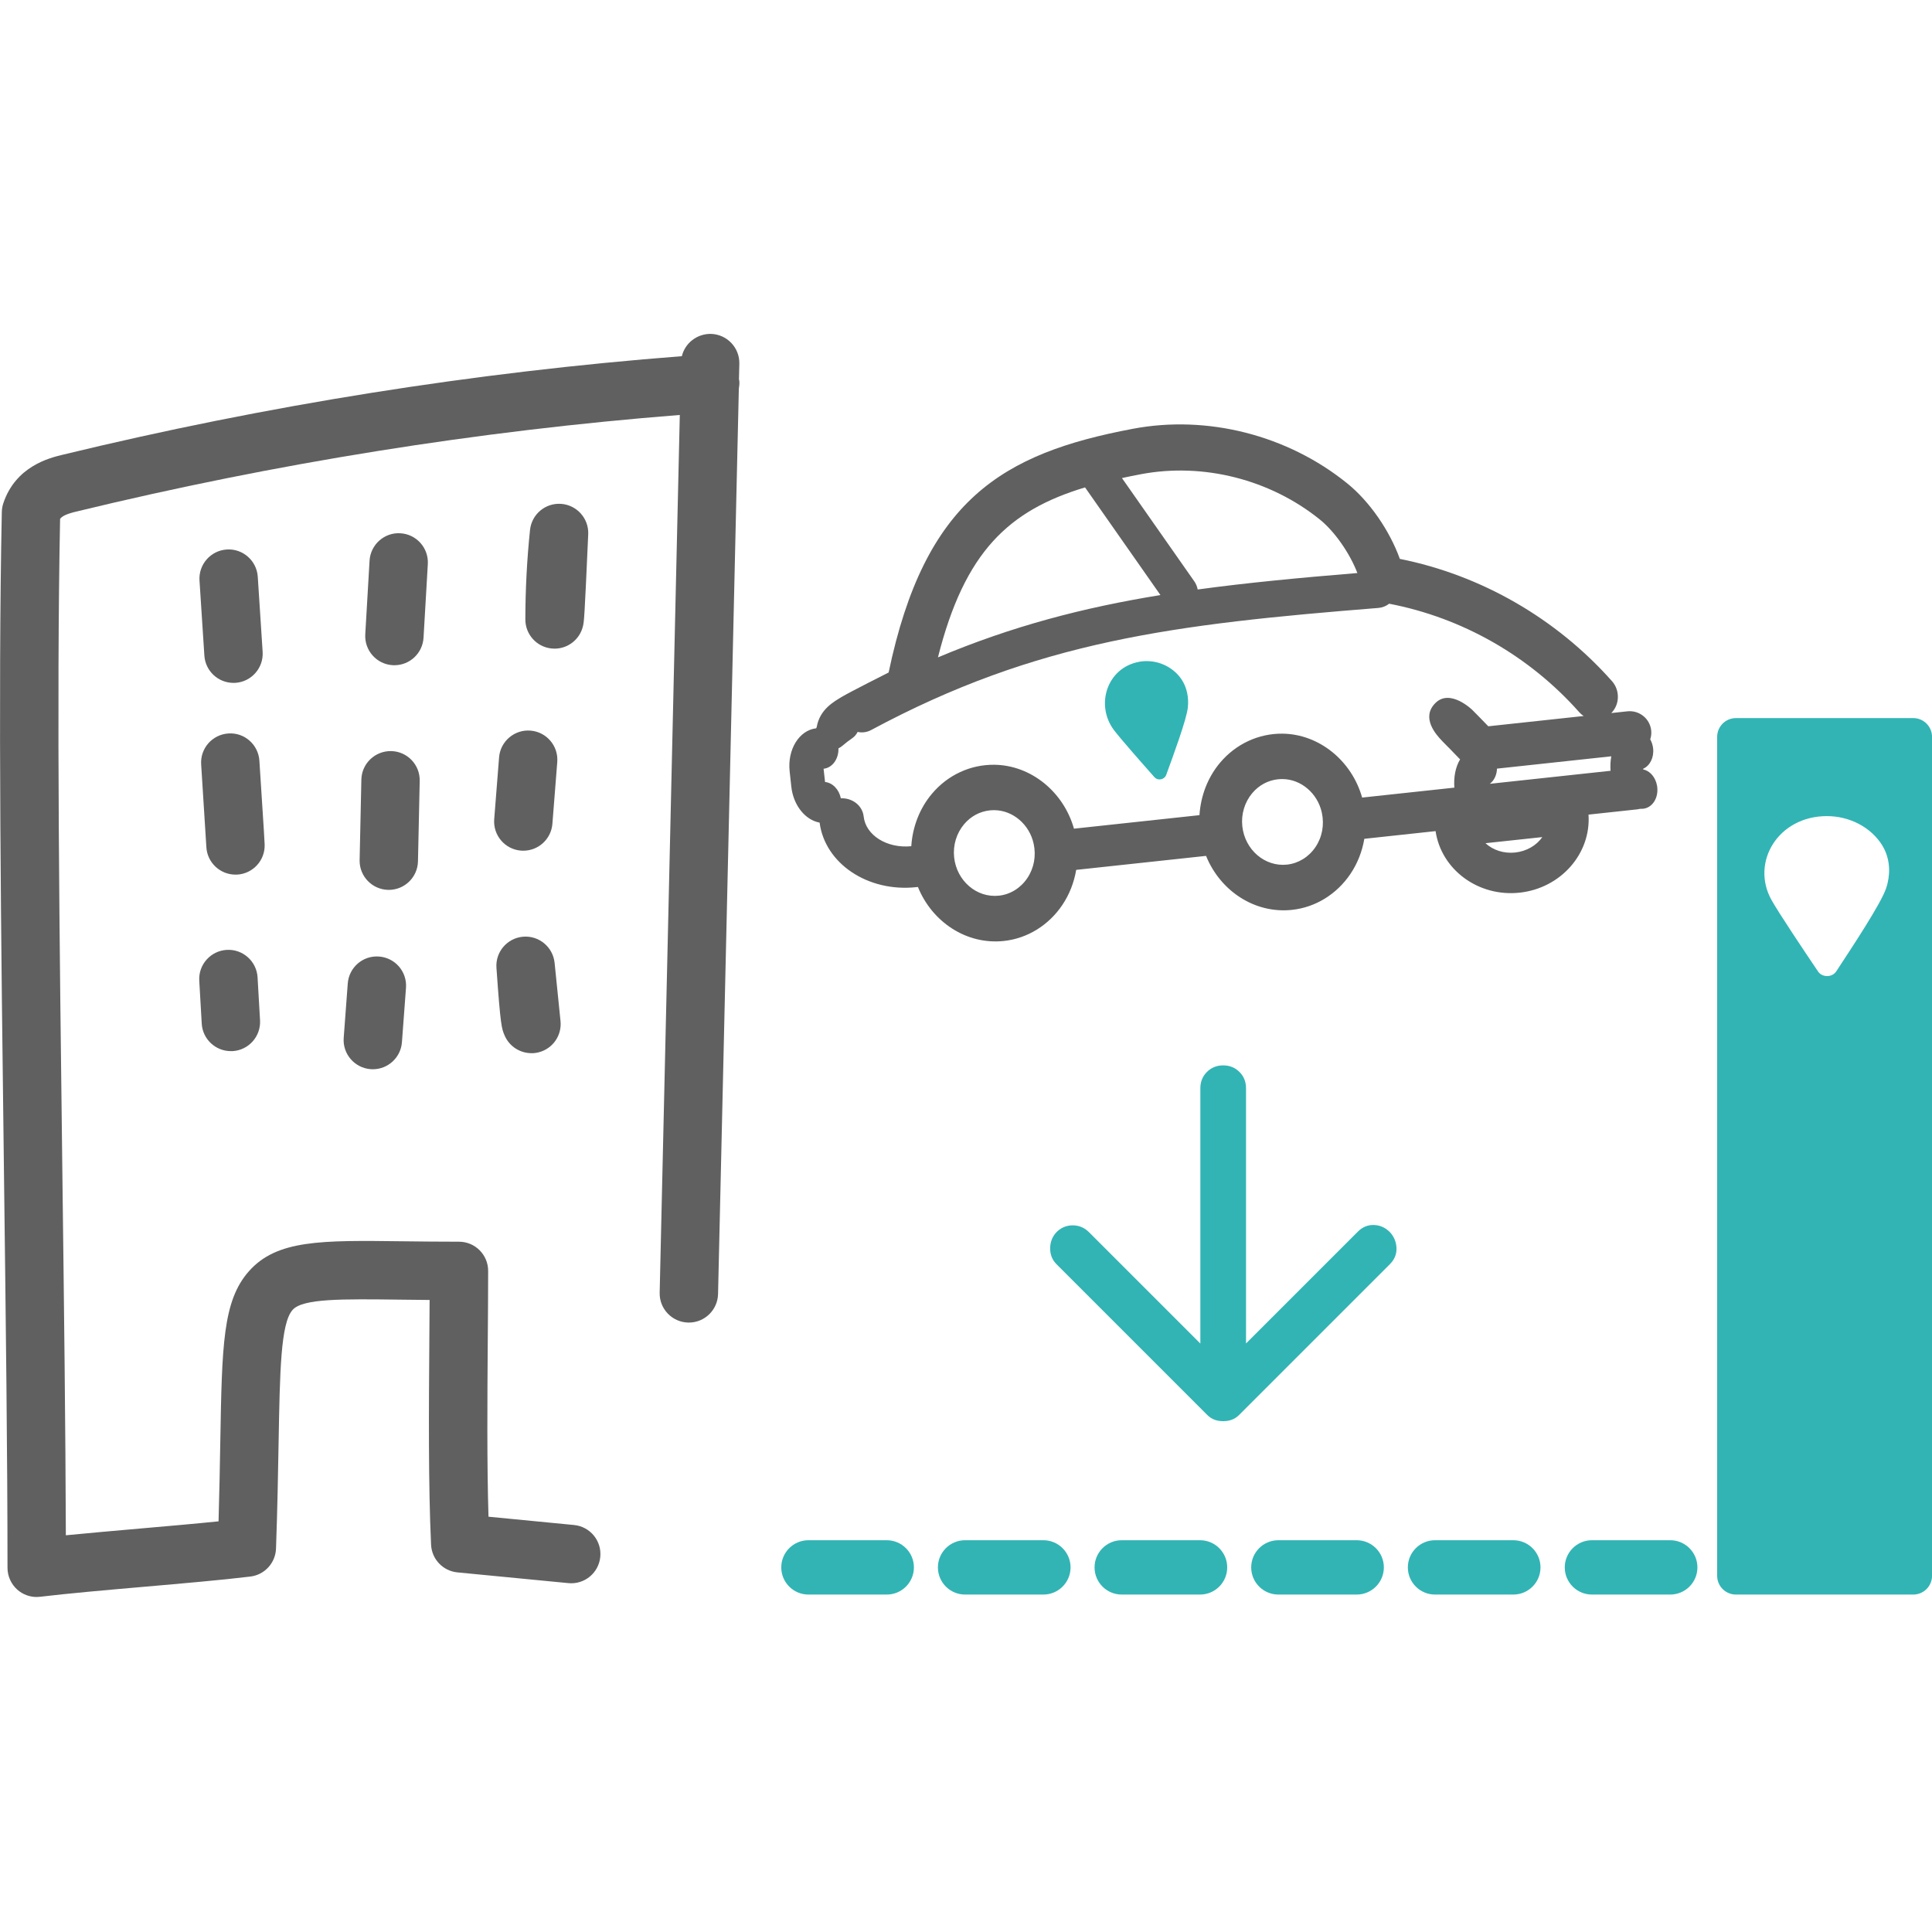 <?xml version="1.0" encoding="UTF-8"?>
<svg xmlns="http://www.w3.org/2000/svg" id="Calque_1" data-name="Calque 1" viewBox="0 0 500 500">
  <defs>
    <style> .cls-1 { fill: #616060; } .cls-2 { fill: #32b4b5; } </style>
  </defs>
  <g>
    <path class="cls-1" d="M150.88,162c.28-1.24.37-1.61,1.35-23.73.18-4.08-2.92-7.56-6.99-7.87-4.08-.3-7.65,2.69-8.07,6.76-.8,7.66-1.2,15.45-1.21,23.15,0,3.85,2.88,7.08,6.71,7.51.29.03.57.05.85.05,3.48,0,6.56-2.4,7.36-5.87"></path>
    <path class="cls-1" d="M110.72,145.99c.24-4.17-2.94-7.74-7.1-7.98-4.14-.27-7.74,2.94-7.98,7.1l-1.11,19.06c-.24,4.17,2.94,7.74,7.1,7.98.15,0,.3.01.44.01,3.98,0,7.3-3.1,7.54-7.12l1.11-19.06Z"></path>
    <path class="cls-1" d="M60.42,176.73c.16,0,.33,0,.5-.01,4.16-.27,7.32-3.87,7.05-8.03l-1.26-19.43c-.27-4.17-3.89-7.33-8.03-7.05-4.16.27-7.32,3.87-7.05,8.03l1.26,19.43c.26,3.99,3.58,7.06,7.53,7.06"></path>
    <path class="cls-1" d="M67.13,196.87c-.27-4.16-3.86-7.34-8.02-7.05-4.16.27-7.32,3.85-7.05,8.01l1.35,21.44c.25,4,3.57,7.08,7.53,7.08.13,0,.26,0,.39,0,4.13-.21,7.33-3.71,7.16-7.84-.03-.91-.07-1.69-1.36-21.63"></path>
    <path class="cls-1" d="M108.17,222.91l.45-20.8h0c.1-4.18-3.21-7.64-7.38-7.73-4.17-.07-7.63,3.21-7.72,7.38-.43,19.09-.44,20.03-.45,20.88-.06,4.16,3.26,7.58,7.42,7.66h.13c4.1,0,7.46-3.28,7.55-7.39"></path>
    <path class="cls-1" d="M135.44,220.16c3.9,0,7.21-3.01,7.52-6.96l1.26-16c.32-4.16-2.78-7.79-6.94-8.12-4.14-.33-7.8,2.78-8.12,6.94l-1.26,16c-.32,4.16,2.78,7.8,6.94,8.12.21.01.4.02.6.02"></path>
    <path class="cls-1" d="M137.55,272.57c.64,0,1.28-.08,1.92-.25,3.6-.94,5.97-4.37,5.59-8.07l-1.53-15.06c-.42-4.11-4.06-7.12-8.16-6.77-4.11.35-7.18,3.94-6.89,8.05,1.05,15.08,1.35,15.76,2.14,17.57,1.23,2.8,3.98,4.52,6.92,4.52"></path>
    <path class="cls-1" d="M90,254.52l-1.05,14.08c-.31,4.16,2.81,7.78,6.97,8.1.19.01.38.02.57.02,3.91,0,7.23-3.02,7.53-6.99l1.05-14.09c.31-4.16-2.81-7.78-6.97-8.09-4.16-.33-7.79,2.81-8.1,6.97"></path>
    <path class="cls-1" d="M58.68,245.83c-4.17.24-7.35,3.81-7.11,7.97l.64,11.11c.23,4.02,3.56,7.12,7.54,7.12.14,0,.29,0,.44,0,4.16-.24,7.34-3.81,7.11-7.97l-.64-11.12c-.24-4.16-3.83-7.36-7.97-7.11"></path>
    <path class="cls-1" d="M191.24,98.23l.1-4.09c.1-4.17-3.21-7.63-7.38-7.73-3.61-.04-6.68,2.4-7.5,5.77-53.55,4.13-107.45,12.7-160.3,25.52-3.31.8-12.1,2.94-15.3,12.54-.24.72-.37,1.47-.39,2.23-.99,47.91-.2,111.08.57,172.17.46,36.98.9,71.9.9,101.1,0,2.16.93,4.22,2.54,5.66,1.39,1.23,3.17,1.9,5.01,1.9.3,0,.61-.02.91-.06,7.06-.85,17.18-1.74,26.95-2.59,9.9-.86,20.13-1.75,27.44-2.64,3.69-.45,6.5-3.51,6.64-7.23.38-10.61.53-19.52.67-27.38.33-18.63.54-30.93,3.62-34.4,2.63-2.97,12.77-2.84,28.11-2.65,2.31.02,4.76.06,7.35.08-.01,3.44-.04,7.03-.07,10.7-.13,17.45-.27,37.24.45,52.64.18,3.75,3.08,6.8,6.82,7.16l28.72,2.78c4.16.41,7.85-2.64,8.25-6.79.41-4.15-2.63-7.85-6.79-8.25l-22.14-2.15c-.42-13.88-.3-30.44-.19-45.29.05-6.48.1-12.69.1-18.33,0-4.17-3.38-7.55-7.55-7.55-5.46,0-10.36-.06-14.75-.11-20.89-.26-32.39-.4-39.61,7.75-6.77,7.65-6.97,19.09-7.41,44.15-.11,6.12-.22,12.89-.45,20.58-6.15.63-13.42,1.26-20.51,1.88-6.5.57-13.14,1.15-19.01,1.73-.08-27.48-.47-59.33-.89-92.87-.75-60.33-1.54-122.7-.6-170.17.47-.65,1.47-1.24,4.17-1.89,51.51-12.5,104.02-20.9,156.21-25.01l-5.21,227.16c-.1,4.17,3.21,7.63,7.38,7.73h.18c4.09,0,7.45-3.27,7.55-7.38l5.38-234.32c.11-.61.18-1.24.13-1.89,0-.15-.06-.3-.08-.45"></path>
  </g>
  <path class="cls-2" d="M270.03,398.61h-20.27c-3.88,0-7.03,3.15-7.03,7.03s3.15,7.03,7.03,7.03h20.27c3.88,0,7.03-3.15,7.03-7.03s-3.15-7.03-7.03-7.03"></path>
  <path class="cls-2" d="M310.57,398.61h-20.27c-3.88,0-7.03,3.15-7.03,7.03s3.15,7.03,7.03,7.03h20.27c3.88,0,7.03-3.15,7.03-7.03s-3.15-7.03-7.03-7.03"></path>
  <path class="cls-2" d="M229.49,398.61h-20.27c-3.88,0-7.03,3.15-7.03,7.03s3.15,7.03,7.03,7.03h20.27c3.88,0,7.03-3.15,7.03-7.03s-3.15-7.03-7.03-7.03"></path>
  <path class="cls-2" d="M351.11,398.61h-20.27c-3.88,0-7.03,3.15-7.03,7.03s3.15,7.03,7.03,7.03h20.27c3.88,0,7.03-3.15,7.03-7.03s-3.15-7.03-7.03-7.03"></path>
  <path class="cls-2" d="M391.65,398.61h-20.27c-3.88,0-7.03,3.15-7.03,7.03s3.15,7.03,7.03,7.03h20.27c3.88,0,7.03-3.15,7.03-7.03s-3.15-7.03-7.03-7.03"></path>
  <path class="cls-2" d="M432.26,398.61h-20.27c-3.88,0-7.03,3.15-7.03,7.03s3.15,7.03,7.03,7.03h20.27c3.88,0,7.03-3.15,7.03-7.03s-3.15-7.03-7.03-7.03"></path>
  <path class="cls-2" d="M488.5,228.59c-.11.43-.22.86-.37,1.28-1.35,4.03-8.81,15.26-12.91,21.52-1.05,1.61-3.63,1.63-4.71.03-3.61-5.34-10.2-15.19-12.05-18.51-5.43-9.74,1.7-21.7,14.33-21.7,5.89,0,11.37,2.87,14.27,7.47,1.89,3.02,2.24,6.56,1.44,9.9M444.4,190.7v217.11c0,2.69,2.18,4.86,4.86,4.86h45.89c2.68,0,4.86-2.17,4.86-4.86v-217.11c0-2.68-2.18-4.86-4.86-4.86h-45.89c-2.68,0-4.86,2.18-4.86,4.86"></path>
  <g>
    <path class="cls-1" d="M416.81,199.48l-31.25,3.37c1.1-.83,1.81-2.26,1.86-3.93l29.58-3.19c-.22,1.21-.28,2.48-.19,3.74M392.14,220.63c-2.95.32-5.76-.62-7.7-2.41l14.71-1.58c-1.51,2.16-4.06,3.67-7.02,3.99M373.17,191.71c.23.24.84.85,1.57,1.6l.25.24,2.88,2.98c-1.21,1.99-1.69,4.68-1.48,7.31l-23.87,2.57c-2.7-9.56-11.15-16.44-20.63-16.54-6.15-.06-12.01,2.65-16.08,7.45-3.22,3.79-5.07,8.61-5.39,13.64l-32.48,3.5c-2.7-9.56-11.15-16.44-20.62-16.54-6.16-.07-12.02,2.64-16.09,7.45-3.21,3.78-5.07,8.6-5.39,13.63-6.29.62-11.8-2.82-12.33-7.72-.31-2.79-2.91-4.81-5.9-4.68-.47-2.31-2.15-4.03-4.09-4.22l-.38-3.43h.02c2.28-.25,3.91-2.57,3.83-5.28.35-.17.68-.37.98-.63.83-.72,1.69-1.38,2.58-1.99.62-.42,1.08-.98,1.4-1.63.52.11,1.07.15,1.62.09.66-.07,1.29-.26,1.88-.58,43.05-23.11,78.33-27.36,131.31-31.6h.03c1.05-.11,1.98-.51,2.72-1.09,18.89,3.62,36.28,13.51,49.19,28.07.34.39.73.72,1.15.99l-24.68,2.66-2.45-2.52c-.74-.77-1.41-1.44-1.68-1.7,0,0-5.7-5.59-9.53-1.83-3.83,3.76.1,8.19,1.67,9.8M340.43,219.24c-1.72,2.55-4.4,4.2-7.34,4.52-5.73.62-10.92-3.83-11.58-9.92-.34-3.13.61-6.26,2.59-8.6,1.73-2.04,4.05-3.28,6.61-3.56.4-.04.81-.06,1.22-.06,4.81.05,9.08,3.71,10.16,8.7.68,3.15.09,6.32-1.65,8.91M265.85,227.28c-1.72,2.56-4.4,4.21-7.34,4.52-5.73.62-10.92-3.83-11.58-9.91-.34-3.13.61-6.26,2.59-8.6,1.73-2.04,4.05-3.28,6.61-3.56.4-.04.81-.06,1.22-.06,4.81.05,9.08,3.71,10.16,8.7.68,3.15.09,6.31-1.65,8.9M280.81,126.14l19.51,27.86c-19.99,3.25-38.38,8.04-57.58,16.13,6.91-27.37,18.31-38.03,38.07-43.99M295.28,122.72c16.15-3.04,33.46,1.36,46.33,11.76,3.87,3.14,7.75,8.77,9.68,13.82-14.95,1.23-28.53,2.51-41.33,4.26-.14-.73-.41-1.44-.85-2.07l-18.75-26.77c1.6-.35,3.24-.68,4.93-1M428.88,203.54c0-.1-.05-.2-.07-.31-.03-.18-.07-.36-.12-.53-.03-.12-.07-.25-.12-.37-.59-1.68-1.83-2.9-3.32-3.2,0-.03,0-.06,0-.09,0-.03,0-.06,0-.09,1.75-.77,2.83-2.87,2.58-5.27-.1-.88-.37-1.66-.75-2.34.24-.73.34-1.51.25-2.31-.33-3.06-3.1-5.27-6.18-4.94l-4.15.45c1.03-1.05,1.64-2.42,1.7-3.93.07-1.61-.47-3.15-1.52-4.33-14.4-16.23-33.85-27.43-54.9-31.64-2.65-7.36-7.87-14.9-13.6-19.53-15.47-12.52-36.23-17.8-55.55-14.13-33.7,6.36-53.8,18.34-63.15,63.06,0,0-9.96,5.01-12.07,6.28-2.11,1.27-5.74,3.25-6.54,7.82-.02.12-.1.22-.14.34-4.4.51-7.48,5.48-6.87,11.12l.43,3.96c.52,4.88,3.64,8.67,7.33,9.33,1.37,10.59,12.5,18.06,25.03,16.7l.41-.04c3.67,9.06,12.58,15.01,22.24,13.97,6.08-.65,11.59-4.05,15.13-9.31,1.84-2.73,3.04-5.84,3.59-9.09l33.61-3.62c3.67,9.06,12.58,15.01,22.24,13.97,6.08-.65,11.59-4.05,15.13-9.31,1.84-2.73,3.04-5.83,3.59-9.08l18.44-1.99c1.48,9.98,11.06,17.08,21.74,15.93,10.68-1.15,18.53-10.13,17.84-20.2l12.6-1.36c.23-.02.45-.09.67-.13.29,0,.58,0,.87-.03,2.35-.26,3.96-2.7,3.65-5.56,0-.04-.01-.08-.02-.12,0-.02,0-.05,0-.07"></path>
    <path class="cls-2" d="M294.79,171.28c-8.31,1.53-11.38,11.18-6.49,17.68,1.67,2.21,7.34,8.65,10.44,12.14.92,1.05,2.62.71,3.09-.6,1.86-5.1,5.24-14.26,5.58-17.38.04-.33.06-.66.07-.98.08-2.55-.63-5.12-2.29-7.11-2.52-3.03-6.52-4.47-10.4-3.76"></path>
  </g>
  <path class="cls-2" d="M310.65,347.69v-66.06c0-1.67.57-3.08,1.7-4.21s2.54-1.7,4.21-1.7,3.08.57,4.21,1.7c1.13,1.13,1.7,2.54,1.7,4.21v66.06l28.96-28.96c1.18-1.18,2.56-1.75,4.14-1.7s2.96.66,4.14,1.85c1.08,1.18,1.65,2.56,1.7,4.14.05,1.58-.52,2.96-1.7,4.14l-39.01,39.01c-.59.59-1.23,1.01-1.92,1.26-.69.25-1.43.37-2.22.37s-1.53-.12-2.22-.37c-.69-.25-1.33-.66-1.92-1.26l-39.01-39.01c-1.08-1.08-1.63-2.44-1.63-4.06s.54-3.03,1.63-4.21c1.18-1.18,2.59-1.77,4.21-1.77s3.03.59,4.21,1.77l28.82,28.82Z"></path>
</svg>
